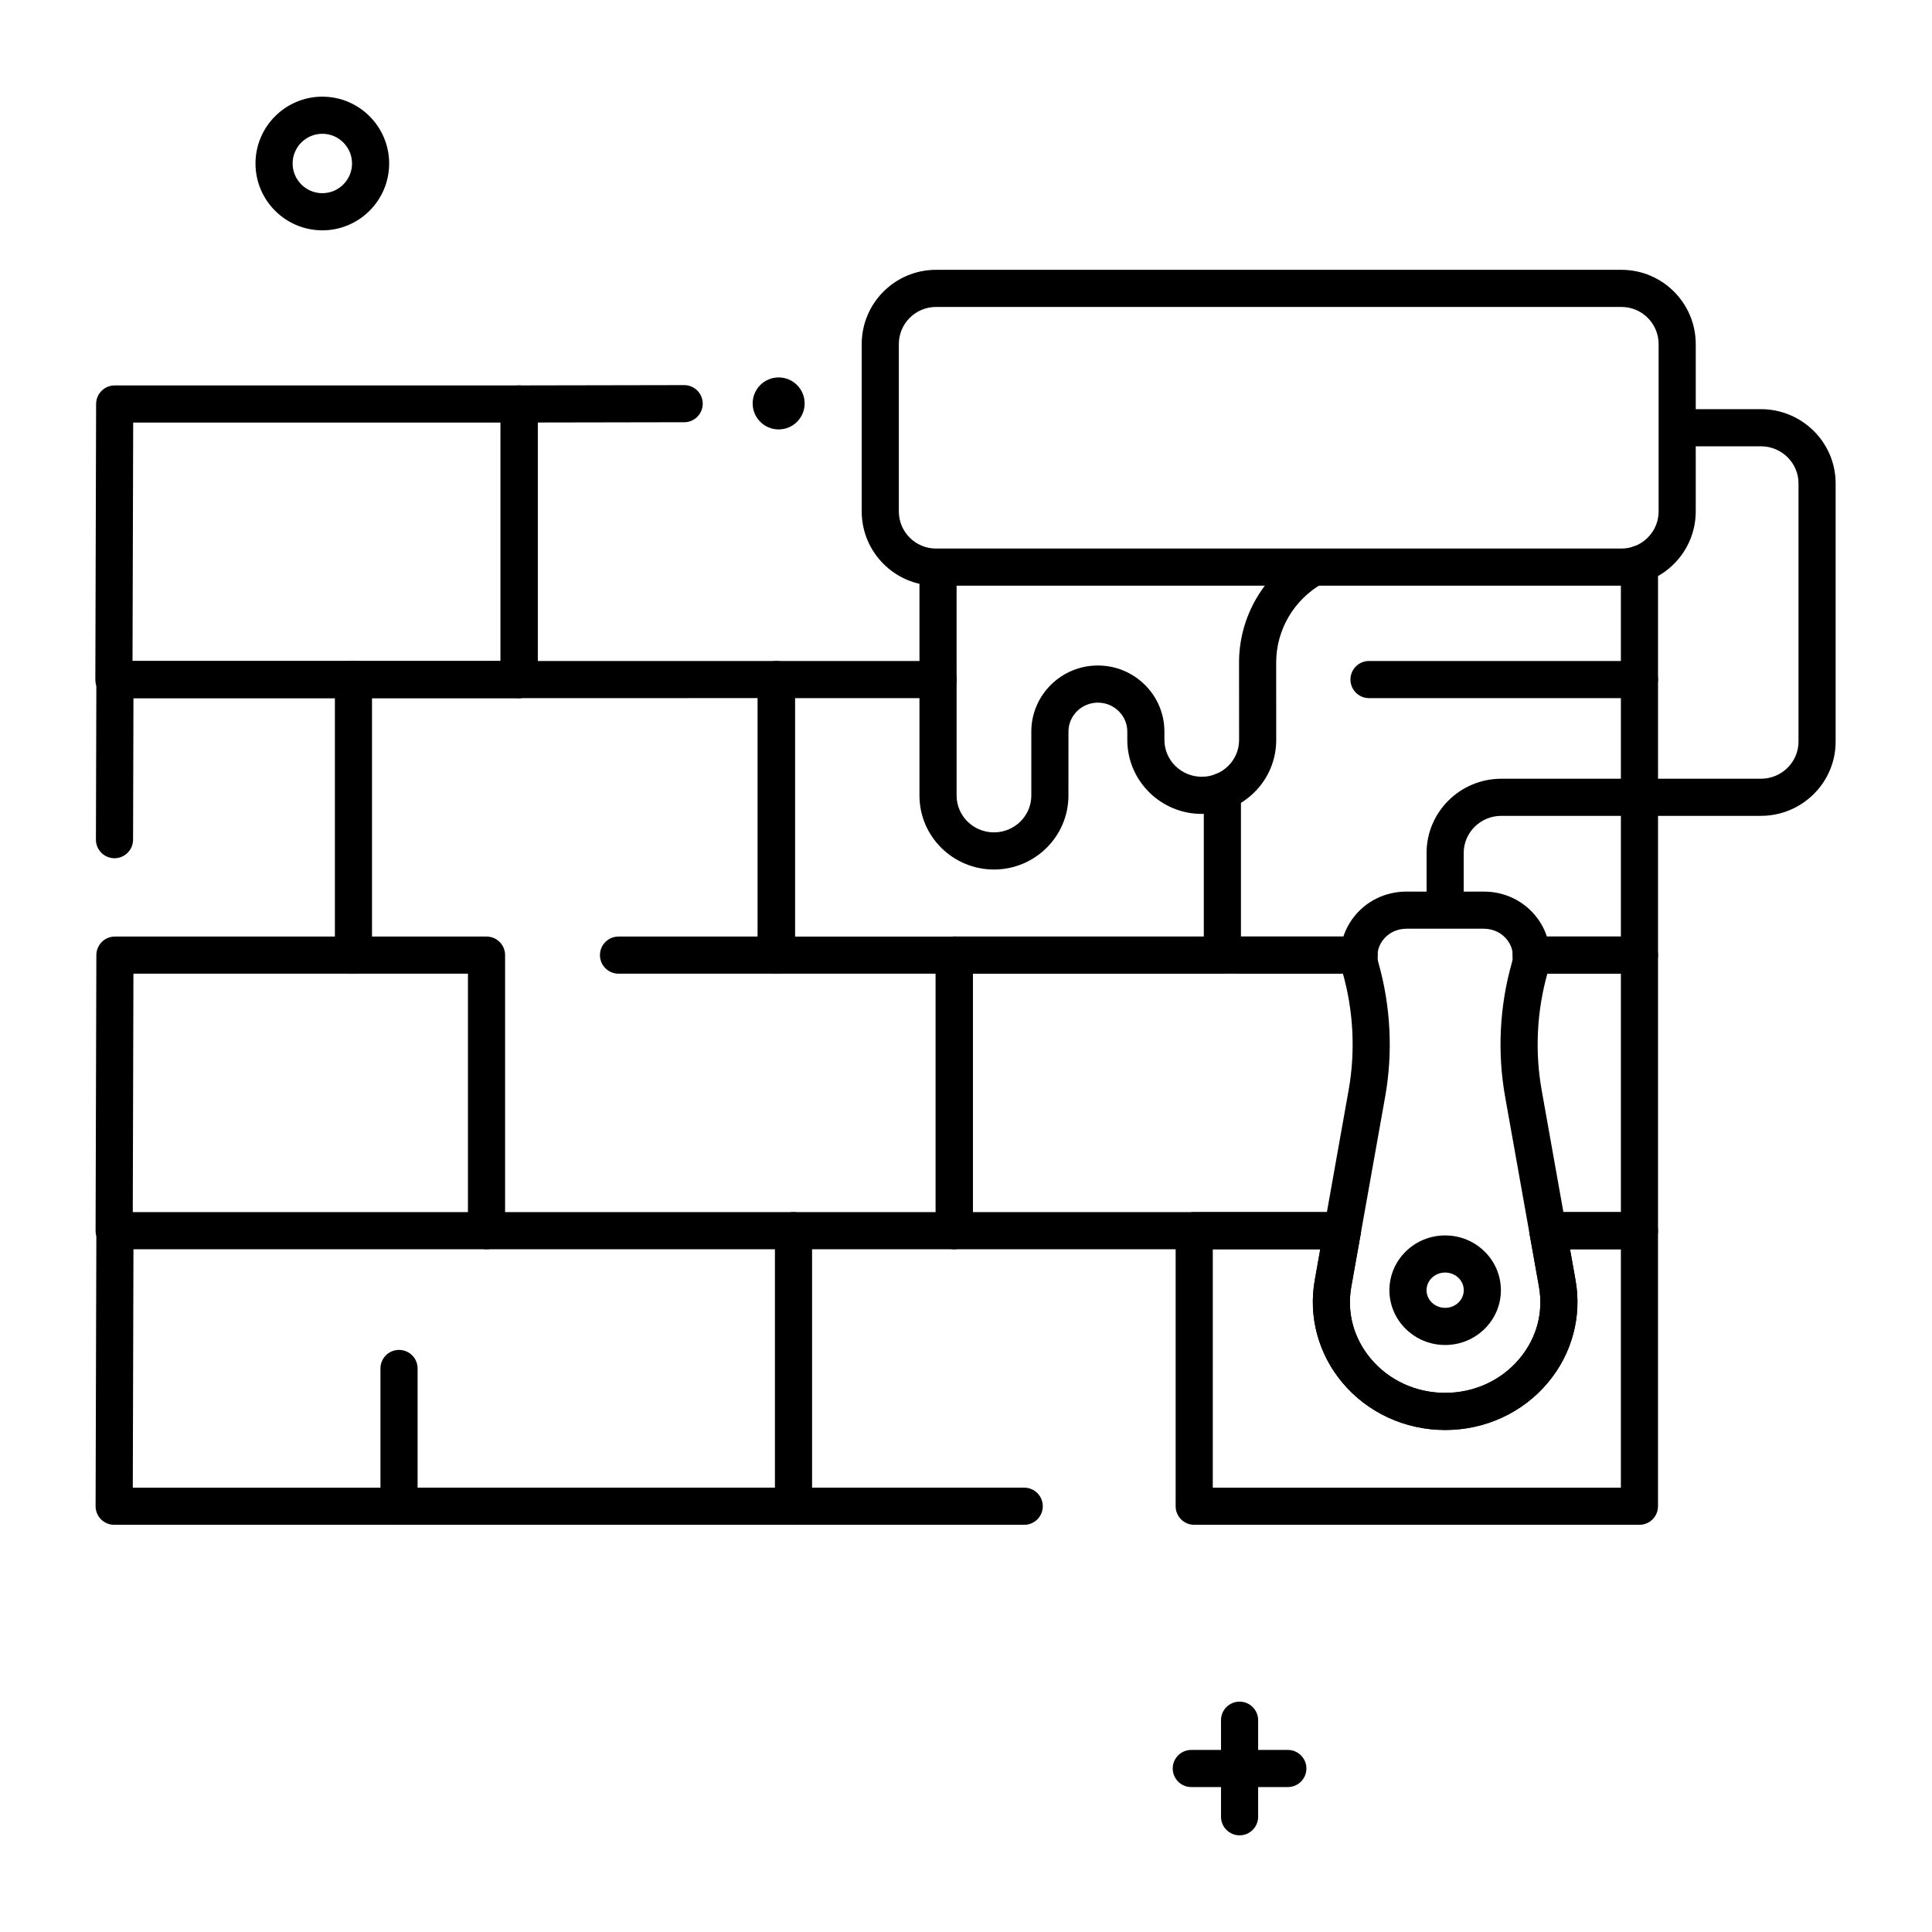 <?xml version="1.0" encoding="UTF-8"?>
<!-- Uploaded to: SVG Repo, www.svgrepo.com, Generator: SVG Repo Mixer Tools -->
<svg fill="#000000" width="800px" height="800px" version="1.1" viewBox="144 144 512 512" xmlns="http://www.w3.org/2000/svg">
 <g>
  <path d="m415.43 548.09h-61.141c-2.719 0-4.922-2.203-4.922-4.922s2.203-4.922 4.922-4.922h61.141c2.719 0 4.922 2.203 4.922 4.922-0.004 2.719-2.207 4.922-4.922 4.922z"/>
  <path d="m354.29 548.09h-104.55c-2.719 0-4.922-2.203-4.922-4.922s2.203-4.922 4.922-4.922h99.625v-68.105c0-2.719 2.203-4.922 4.922-4.922s4.922 2.203 4.922 4.922v73.027c-0.004 2.719-2.203 4.922-4.922 4.922z"/>
  <path d="m249.74 548.09h-75.484c-1.309 0-2.562-0.52-3.484-1.445-0.922-0.926-1.441-2.18-1.438-3.488l0.203-73.027c0.008-2.715 2.211-4.906 4.922-4.906h0.016c2.719 0.008 4.914 2.215 4.906 4.934l-0.188 68.094h65.633v-31.594c0-2.719 2.203-4.922 4.922-4.922s4.922 2.203 4.922 4.922v36.512c-0.008 2.719-2.211 4.922-4.93 4.922z"/>
  <path d="m396.89 475.06h-123.96c-2.719 0-4.922-2.203-4.922-4.922s2.203-4.922 4.922-4.922h119.04v-68.105c0-2.719 2.203-4.922 4.922-4.922s4.922 2.203 4.922 4.922v73.027c-0.004 2.719-2.207 4.922-4.922 4.922z"/>
  <path d="m272.93 475.06h-98.676c-1.309 0-2.562-0.52-3.484-1.445-0.922-0.926-1.441-2.18-1.438-3.488l0.203-73.027c0.008-2.711 2.207-4.906 4.922-4.906h98.477c2.719 0 4.922 2.203 4.922 4.922v73.027c-0.004 2.715-2.207 4.918-4.926 4.918zm-93.742-9.84h88.824v-63.188l-88.652 0.004z"/>
  <path d="m237.67 402.04c-2.719 0-4.922-2.203-4.922-4.922v-68.105h-53.383l-0.102 37.52c-0.008 2.715-2.211 4.906-4.922 4.906h-0.016c-2.719-0.008-4.914-2.215-4.906-4.934l0.117-42.426c0.008-2.711 2.207-4.906 4.922-4.906h63.207c2.719 0 4.922 2.203 4.922 4.922v73.027c0 2.715-2.203 4.918-4.918 4.918z"/>
  <path d="m349.73 402.04h-41.816c-2.719 0-4.922-2.203-4.922-4.922s2.203-4.922 4.922-4.922h36.895v-63.188l-107.14 0.004c-2.719 0-4.922-2.203-4.922-4.922s2.203-4.922 4.922-4.922l112.07 0.004c2.719 0 4.922 2.203 4.922 4.922v73.027c0 2.715-2.203 4.918-4.922 4.918z"/>
  <path d="m281.58 329.01h-107.39c-1.309 0-2.562-0.52-3.484-1.445s-1.441-2.18-1.438-3.488l0.203-73.027c0.008-2.711 2.207-4.906 4.922-4.906h107.19c1.305 0 2.555 0.52 3.477 1.441s1.441 2.172 1.441 3.477v73.027c0 2.719-2.203 4.922-4.922 4.922zm-102.46-9.84h97.539v-63.188h-97.363z"/>
  <path d="m467.94 402.04h-118.2c-2.719 0-4.922-2.203-4.922-4.922v-73.027c0-2.719 2.203-4.922 4.922-4.922h42.859c2.719 0 4.922 2.203 4.922 4.922s-2.203 4.922-4.922 4.922h-37.938v63.188h108.36v-38.473c0-2.719 2.203-4.922 4.922-4.922s4.922 2.203 4.922 4.922v43.391c-0.008 2.719-2.207 4.922-4.926 4.922z"/>
  <path d="m504.14 402.04h-31.645c-2.719 0-4.922-2.203-4.922-4.922s2.203-4.922 4.922-4.922h31.645c2.719 0 4.922 2.203 4.922 4.922s-2.203 4.922-4.922 4.922z"/>
  <path d="m578.47 402.04h-28.656c-2.719 0-4.922-2.203-4.922-4.922s2.203-4.922 4.922-4.922h23.738v-68.105c0-2.719 2.203-4.922 4.922-4.922s4.922 2.203 4.922 4.922v73.027c-0.008 2.719-2.207 4.922-4.926 4.922z"/>
  <path d="m499.75 475.06h-102.86c-2.719 0-4.922-2.203-4.922-4.922v-73.027c0-2.719 2.203-4.922 4.922-4.922h107.25c2.719 0 4.922 2.203 4.922 4.922s-2.203 4.922-4.922 4.922l-102.33 0.004v63.188h97.941c2.719 0 4.922 2.203 4.922 4.922 0 2.711-2.203 4.914-4.922 4.914z"/>
  <path d="m578.47 475.06h-24.27c-2.719 0-4.922-2.203-4.922-4.922s2.203-4.922 4.922-4.922h19.352v-63.188h-23.738c-2.719 0-4.922-2.203-4.922-4.922s2.203-4.922 4.922-4.922h28.656c2.719 0 4.922 2.203 4.922 4.922v73.027c-0.004 2.723-2.203 4.926-4.922 4.926z"/>
  <path d="m578.47 548.09h-117.99c-2.719 0-4.922-2.203-4.922-4.922v-73.027c0-2.719 2.203-4.922 4.922-4.922h39.273c1.457 0 2.836 0.645 3.773 1.762 0.934 1.117 1.328 2.59 1.074 4.023l-2.492 13.988c-1.223 6.867 0.609 13.641 5.164 19.082 4.816 5.75 11.996 9.051 19.703 9.051 7.707 0 14.887-3.297 19.703-9.051 4.555-5.438 6.391-12.215 5.164-19.082l-2.492-13.988c-0.254-1.434 0.137-2.906 1.074-4.023 0.934-1.117 2.316-1.762 3.773-1.762h24.27c2.719 0 4.922 2.203 4.922 4.922v73.027c-0.004 2.719-2.203 4.922-4.922 4.922zm-113.07-9.84h108.15v-63.188h-13.477l1.461 8.207c1.719 9.641-0.945 19.527-7.309 27.125-6.691 7.988-16.621 12.57-27.246 12.57s-20.559-4.582-27.246-12.57c-6.363-7.598-9.027-17.484-7.309-27.125l1.461-8.207h-28.48z"/>
  <path d="m281.58 329.01c-2.719 0-4.922-2.203-4.922-4.922v-73.027c0-2.715 2.199-4.914 4.91-4.922l43.734-0.082h0.008c2.715 0 4.914 2.195 4.922 4.91 0.004 2.719-2.191 4.926-4.91 4.93l-38.824 0.07v68.117c0.004 2.723-2.199 4.926-4.918 4.926z"/>
  <path d="m357.24 250.91c0 3.805-3.086 6.891-6.891 6.891-3.805 0-6.887-3.086-6.887-6.891 0-3.805 3.082-6.887 6.887-6.887 3.805 0 6.891 3.082 6.891 6.887"/>
  <path d="m578.47 329.01h-71.664c-2.719 0-4.922-2.203-4.922-4.922s2.203-4.922 4.922-4.922h66.742v-25.676c0-2.719 2.203-4.922 4.922-4.922s4.922 2.203 4.922 4.922v30.598c-0.004 2.719-2.203 4.922-4.922 4.922z"/>
  <path d="m526.98 389.72c-2.719 0-4.922-2.203-4.922-4.922v-14.766c0-10.84 8.883-19.66 19.805-19.66h68.793c5.492 0 9.965-4.406 9.965-9.82v-68.457c0-5.414-4.469-9.82-9.965-9.82h-21.758c-2.719 0-4.922-2.203-4.922-4.922s2.203-4.922 4.922-4.922h21.758c10.918 0 19.805 8.82 19.805 19.66v68.457c0 10.84-8.883 19.66-19.805 19.66h-68.793c-5.492 0-9.965 4.406-9.965 9.82v14.766c0 2.723-2.199 4.926-4.918 4.926z"/>
  <path d="m573.71 299.21h-181.67c-10.852 0-19.68-8.828-19.68-19.68v-44.344c0-10.852 8.828-19.68 19.68-19.68h181.67c10.852 0 19.68 8.828 19.68 19.68v44.344c0 10.852-8.828 19.68-19.68 19.68zm-181.67-73.863c-5.426 0-9.84 4.414-9.84 9.84v44.344c0 5.426 4.414 9.84 9.84 9.84h181.67c5.426 0 9.84-4.414 9.84-9.84v-44.344c0-5.426-4.414-9.84-9.84-9.84z"/>
  <path d="m526.98 522.96c-10.625 0-20.559-4.582-27.246-12.57-6.363-7.598-9.027-17.484-7.309-27.125l8.977-50.383c1.828-10.254 1.289-20.98-1.559-31.016-1.438-5.066-0.426-10.402 2.773-14.637 3.34-4.418 8.484-6.949 14.121-6.949h20.484c5.637 0 10.781 2.535 14.121 6.949 3.199 4.234 4.211 9.57 2.773 14.637-2.848 10.039-3.383 20.762-1.559 31.016l8.977 50.383c1.719 9.641-0.945 19.527-7.309 27.125-6.691 7.988-16.621 12.57-27.246 12.57zm-10.242-132.84c-2.523 0-4.809 1.109-6.273 3.047-0.777 1.027-1.961 3.18-1.156 6.019 3.25 11.461 3.863 23.715 1.777 35.426l-8.977 50.383c-1.223 6.867 0.609 13.641 5.164 19.078 4.816 5.75 11.996 9.051 19.703 9.051 7.707 0 14.887-3.297 19.703-9.051 4.555-5.438 6.387-12.211 5.164-19.078l-8.977-50.383c-2.086-11.711-1.473-23.961 1.777-35.426 0.805-2.84-0.379-4.992-1.156-6.019-1.461-1.934-3.75-3.047-6.273-3.047z"/>
  <path d="m526.98 500.44c-8.145 0-14.773-6.516-14.773-14.52 0-8.008 6.629-14.52 14.773-14.52 8.148 0 14.773 6.516 14.773 14.52s-6.629 14.52-14.773 14.52zm0-19.203c-2.723 0-4.934 2.102-4.934 4.68 0 2.582 2.215 4.68 4.934 4.68 2.723 0 4.934-2.102 4.934-4.68s-2.215-4.68-4.934-4.68z"/>
  <path d="m407.41 374.43c-10.887 0-19.742-8.789-19.742-19.59v-60.543h9.84l0.004 60.539c0 5.379 4.438 9.75 9.895 9.75 5.461 0 9.902-4.375 9.902-9.75v-16.957c0-9.66 7.914-17.516 17.637-17.516 9.727 0 17.637 7.856 17.637 17.516v2.215c0 5.379 4.438 9.754 9.895 9.754 2.652 0 5.144-1.02 7.016-2.875 1.859-1.84 2.879-4.285 2.879-6.883l-0.012-20.516c-0.008-12.223 6.652-23.555 17.375-29.57l4.816 8.582c-7.625 4.281-12.355 12.32-12.352 20.988l0.012 20.516c0.004 5.242-2.055 10.172-5.793 13.875-3.727 3.691-8.676 5.727-13.938 5.727-10.883 0-19.734-8.789-19.734-19.594v-2.215c0-4.234-3.5-7.676-7.797-7.676-4.301 0-7.797 3.445-7.797 7.676l-0.008 16.953c0 10.805-8.852 19.594-19.734 19.594z"/>
  <path d="m229.42 205.04c-9.766 0-17.711-7.945-17.711-17.711s7.945-17.711 17.711-17.711 17.711 7.945 17.711 17.711c0.004 9.766-7.941 17.711-17.711 17.711zm0-25.586c-4.34 0-7.871 3.531-7.871 7.871s3.531 7.871 7.871 7.871 7.871-3.531 7.871-7.871c0.004-4.34-3.527-7.871-7.871-7.871z"/>
  <path d="m485.29 617.59h-25.586c-2.719 0-4.922-2.203-4.922-4.922s2.203-4.922 4.922-4.922h25.586c2.719 0 4.922 2.203 4.922 4.922 0 2.723-2.203 4.922-4.922 4.922z"/>
  <path d="m472.5 630.38c-2.719 0-4.922-2.203-4.922-4.922v-25.586c0-2.719 2.203-4.922 4.922-4.922s4.922 2.203 4.922 4.922v25.586c0 2.719-2.203 4.922-4.922 4.922z"/>
 </g>
</svg>
